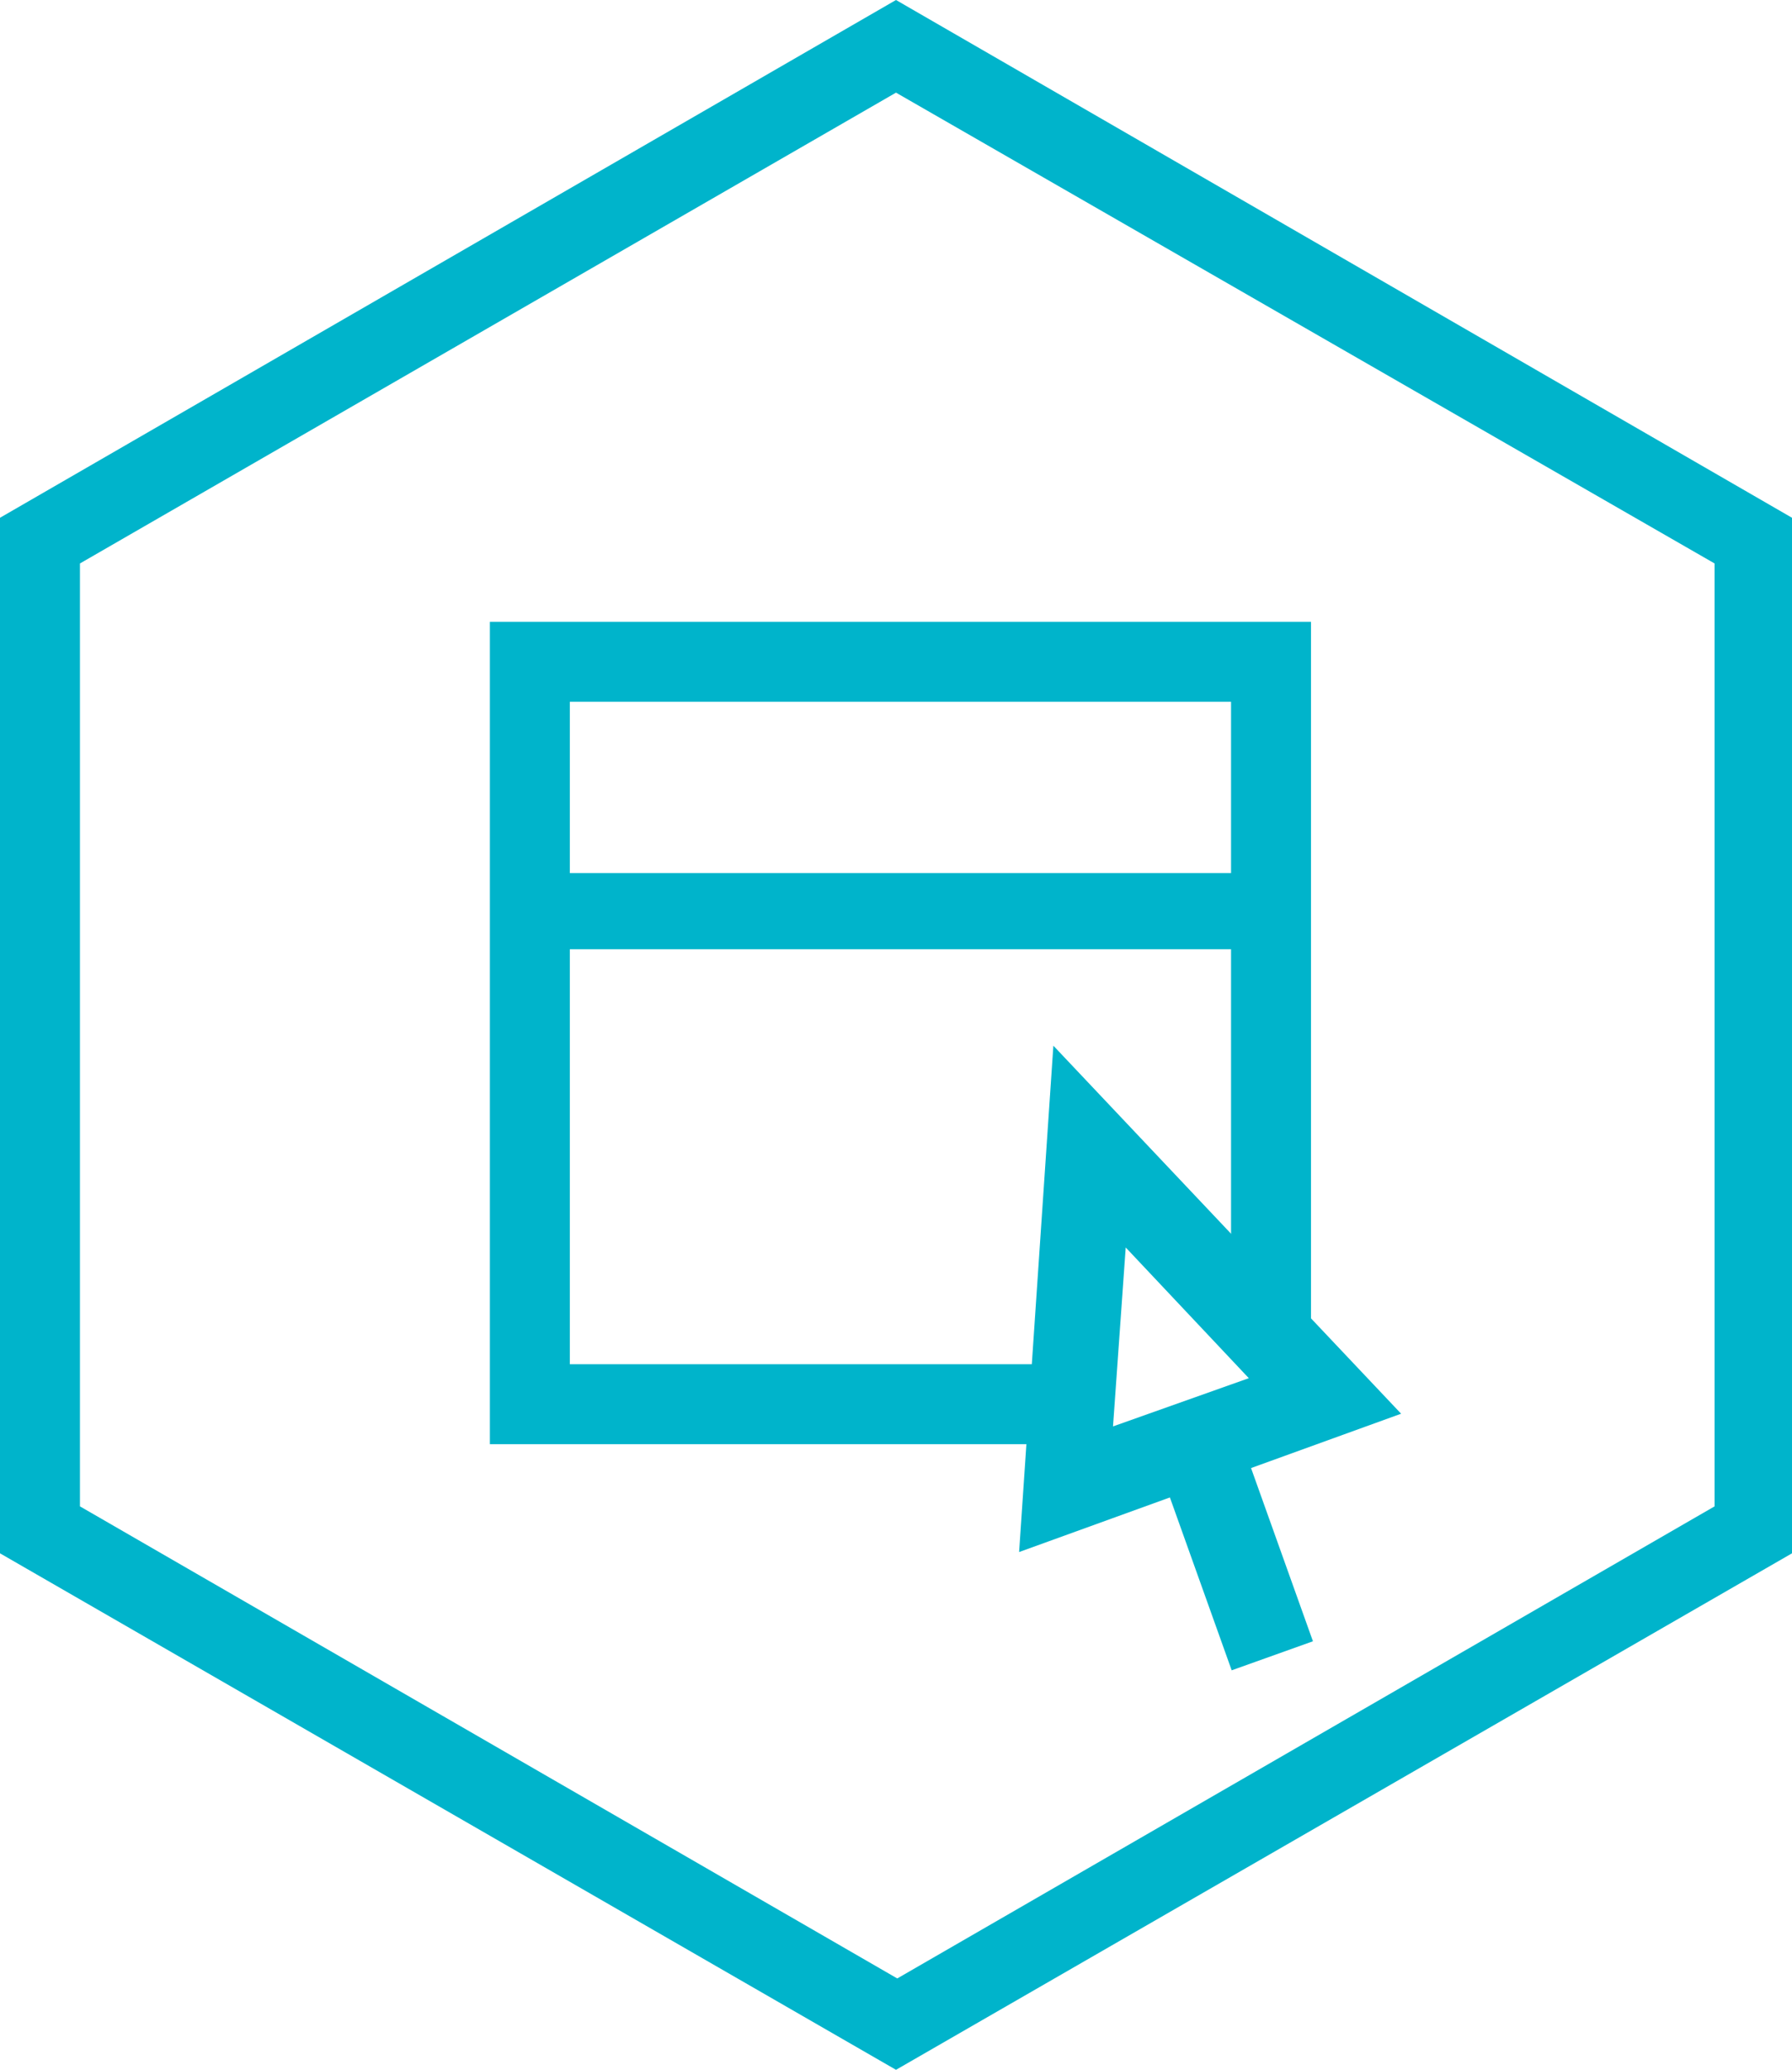 <svg xmlns="http://www.w3.org/2000/svg" viewBox="890 459 141.2 163.1">
  <defs>
    <style>
      .cls-1 {
        fill: #00b4cb;
      }
    </style>
  </defs>
  <g id="Group_7" data-name="Group 7" transform="translate(890 459)">
    <g id="Group_1" data-name="Group 1">
      <path id="Path_1" data-name="Path 1" class="cls-1" d="M70.6,163.1,0,122.4V40.8L70.6,0l70.6,40.8v81.6ZM6.3,118.7l64.4,37.2,64.4-37.2V44.4L70.6,7.3,6.3,44.4Z"/>
    </g>
    <g id="Group_6" data-name="Group 6">
      <g id="Group_2" data-name="Group 2">
        <path id="Path_2" data-name="Path 2" class="cls-1" d="M80.3,122.3,83,82.4l27.4,29Zm8.4-24-1,14.1,10.7-3.8Z"/>
      </g>
      <g id="Group_3" data-name="Group 3">
        <rect id="Rectangle_1" data-name="Rectangle 1" class="cls-1" width="6.8" height="17.5" transform="translate(91.161 115.14) rotate(-19.663)"/>
      </g>
      <g id="Group_4" data-name="Group 4">
        <path id="Path_3" data-name="Path 3" class="cls-1" d="M84.2,113.8H38.6V49h64.7v54.9H97V55.3H44.9v52.2H84.2Z"/>
      </g>
      <g id="Group_5" data-name="Group 5">
        <rect id="Rectangle_2" data-name="Rectangle 2" class="cls-1" width="58" height="6" transform="translate(42.2 68.8)"/>
      </g>
    </g>
  </g>
</svg>
